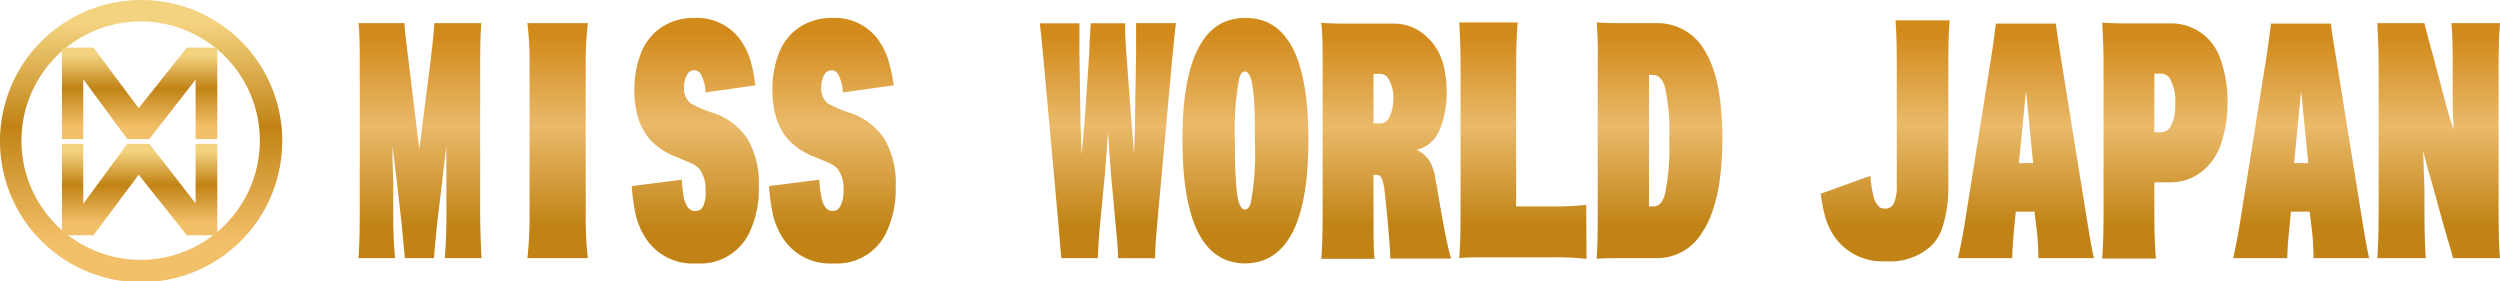 <svg xmlns="http://www.w3.org/2000/svg" xmlns:xlink="http://www.w3.org/1999/xlink" viewBox="0 0 265.74 29.9"><defs><style>.cls-1{fill:url(#名称未設定グラデーション_10);}.cls-2{fill:url(#名称未設定グラデーション_10-2);}.cls-3{fill:url(#名称未設定グラデーション_10-3);}.cls-4{fill:url(#名称未設定グラデーション_69);}.cls-5{fill:url(#名称未設定グラデーション_69-2);}.cls-6{fill:url(#名称未設定グラデーション_69-3);}.cls-7{fill:url(#名称未設定グラデーション_69-4);}.cls-8{fill:url(#名称未設定グラデーション_69-5);}.cls-9{fill:url(#名称未設定グラデーション_69-6);}.cls-10{fill:url(#名称未設定グラデーション_69-7);}.cls-11{fill:url(#名称未設定グラデーション_69-8);}.cls-12{fill:url(#名称未設定グラデーション_69-9);}.cls-13{fill:url(#名称未設定グラデーション_69-10);}.cls-14{fill:url(#名称未設定グラデーション_69-11);}.cls-15{fill:url(#名称未設定グラデーション_69-12);}.cls-16{fill:url(#名称未設定グラデーション_69-13);}.cls-17{fill:url(#名称未設定グラデーション_69-14);}</style><linearGradient id="名称未設定グラデーション_10" x1="14.95" y1="29.9" x2="14.95" gradientUnits="userSpaceOnUse"><stop offset="0.13" stop-color="#f3c06a"/><stop offset="0.55" stop-color="#c18315"/><stop offset="0.92" stop-color="#f4d380"/></linearGradient><linearGradient id="名称未設定グラデーション_10-2" x1="14.84" y1="14.78" x2="14.84" y2="5.06" xlink:href="#名称未設定グラデーション_10"/><linearGradient id="名称未設定グラデーション_10-3" x1="14.84" y1="25.01" x2="14.84" y2="15.29" xlink:href="#名称未設定グラデーション_10"/><linearGradient id="名称未設定グラデーション_69" x1="44.65" y1="27.44" x2="44.65" y2="2.46" gradientUnits="userSpaceOnUse"><stop offset="0.14" stop-color="#c18315"/><stop offset="0.56" stop-color="#eaba6a"/><stop offset="0.94" stop-color="#d28a1b"/></linearGradient><linearGradient id="名称未設定グラデーション_69-2" x1="59.28" y1="27.44" x2="59.28" y2="2.46" xlink:href="#名称未設定グラデーション_69"/><linearGradient id="名称未設定グラデーション_69-3" x1="73.87" y1="28" x2="73.87" y2="1.91" xlink:href="#名称未設定グラデーション_69"/><linearGradient id="名称未設定グラデーション_69-4" x1="88.49" y1="28" x2="88.49" y2="1.91" xlink:href="#名称未設定グラデーション_69"/><linearGradient id="名称未設定グラデーション_69-5" x1="117.77" y1="27.44" x2="117.77" y2="2.46" xlink:href="#名称未設定グラデーション_69"/><linearGradient id="名称未設定グラデーション_69-6" x1="132.39" y1="28" x2="132.39" y2="1.91" xlink:href="#名称未設定グラデーション_69"/><linearGradient id="名称未設定グラデーション_69-7" x1="147.37" y1="27.48" x2="147.37" y2="2.42" xlink:href="#名称未設定グラデーション_69"/><linearGradient id="名称未設定グラデーション_69-8" x1="161.88" y1="27.52" x2="161.88" y2="2.38" xlink:href="#名称未設定グラデーション_69"/><linearGradient id="名称未設定グラデーション_69-9" x1="176.41" y1="27.52" x2="176.41" y2="2.38" xlink:href="#名称未設定グラデーション_69"/><linearGradient id="名称未設定グラデーション_69-10" x1="200.38" y1="27.75" x2="200.38" y2="2.16" xlink:href="#名称未設定グラデーション_69"/><linearGradient id="名称未設定グラデーション_69-11" x1="215.36" y1="27.44" x2="215.36" y2="2.46" xlink:href="#名称未設定グラデーション_69"/><linearGradient id="名称未設定グラデーション_69-12" x1="230.12" y1="27.48" x2="230.12" y2="2.42" xlink:href="#名称未設定グラデーション_69"/><linearGradient id="名称未設定グラデーション_69-13" x1="244.6" y1="27.44" x2="244.6" y2="2.46" xlink:href="#名称未設定グラデーション_69"/><linearGradient id="名称未設定グラデーション_69-14" x1="259.22" y1="27.44" x2="259.22" y2="2.46" xlink:href="#名称未設定グラデーション_69"/></defs><g id="レイヤー_2" data-name="レイヤー 2"><g id="レイヤー_1-2" data-name="レイヤー 1"><path class="cls-1" d="M15,0a15,15,0,1,0,15,15A14.95,14.95,0,0,0,15,0Zm0,27.62A12.67,12.67,0,1,1,27.62,15,12.67,12.67,0,0,1,15,27.62Z"/><polygon class="cls-2" points="19.86 5.06 14.74 11.5 9.94 5.06 6.58 5.06 6.58 14.78 8.85 14.78 8.85 8.42 13.53 14.78 15.88 14.78 20.79 8.46 20.79 14.78 23.1 14.78 23.1 5.06 19.86 5.06"/><polygon class="cls-3" points="20.79 21.62 15.88 15.29 13.53 15.29 8.85 21.66 8.85 15.29 6.58 15.29 6.58 25.01 9.94 25.01 14.74 18.57 19.86 25.01 23.1 25.01 23.1 15.29 20.79 15.29 20.79 21.62"/><path class="cls-4" d="M51.19,27.44H47.28c.12-1.53.17-3.1.17-4.71V19.37c0-.25,0-.78,0-1.58,0-.37,0-1.1,0-2.22l-.29,2.27L47,19.34l-.43,3.54c-.14,1.16-.29,2.68-.44,4.56h-3.1c-.2-2.27-.35-3.79-.44-4.56l-.4-3.54c-.18-1.46-.34-2.74-.47-3.81,0,2,.07,3.29.08,3.84v3.36a46.72,46.72,0,0,0,.2,4.71H38.1c.1-1.25.14-2.82.14-4.71V7.18c0-2,0-3.6-.14-4.72H43c0,.66.21,2.2.5,4.63l1.07,8.77,1.12-8.77c.28-2.25.44-3.79.47-4.63h5c-.08.92-.12,2.44-.12,4.57V22.88C51.05,24.47,51.1,26,51.19,27.44Z"/><path class="cls-5" d="M62.49,2.46a35.76,35.76,0,0,0-.23,4.69v15.6a35.55,35.55,0,0,0,.23,4.69H56.06a39.68,39.68,0,0,0,.23-4.69V7.15a35.05,35.05,0,0,0-.23-4.69Z"/><path class="cls-6" d="M72.47,19.1a14.49,14.49,0,0,0,.24,2c.22.89.61,1.33,1.17,1.33A.9.9,0,0,0,74.7,22,3.3,3.3,0,0,0,75,20.27a3.6,3.6,0,0,0-.71-2.38,3.21,3.21,0,0,0-1.07-.65l-1.45-.61a7.37,7.37,0,0,1-2.08-1.22c-1.5-1.26-2.26-3.23-2.26-5.91a10.55,10.55,0,0,1,.69-3.81,5.79,5.79,0,0,1,2.41-2.93,6.18,6.18,0,0,1,3.29-.85,5.67,5.67,0,0,1,5,2.5,7.39,7.39,0,0,1,1,2.18,17.83,17.83,0,0,1,.47,2.48L75,9.83a4.5,4.5,0,0,0-.53-2,.83.83,0,0,0-.69-.36.85.85,0,0,0-.74.46,2.61,2.61,0,0,0-.33,1.38,2,2,0,0,0,.74,1.7,14.07,14.07,0,0,0,2.36,1,7,7,0,0,1,3.66,2.77,9.45,9.45,0,0,1,1.19,5.11,10.68,10.68,0,0,1-1,4.83A5.77,5.77,0,0,1,74,28a5.93,5.93,0,0,1-5.37-2.69,8,8,0,0,1-1.07-2.53,21.77,21.77,0,0,1-.41-3Z"/><path class="cls-7" d="M87.09,19.1a12.74,12.74,0,0,0,.25,2c.21.89.61,1.33,1.17,1.33a.9.9,0,0,0,.81-.52,3.3,3.3,0,0,0,.34-1.68A3.54,3.54,0,0,0,89,17.89a3.1,3.1,0,0,0-1.07-.65l-1.44-.61a7.29,7.29,0,0,1-2.09-1.22Q82.1,13.52,82.1,9.5a10.55,10.55,0,0,1,.68-3.81,5.84,5.84,0,0,1,2.41-2.93,6.2,6.2,0,0,1,3.29-.85,5.66,5.66,0,0,1,5,2.5,7.39,7.39,0,0,1,1,2.18A17.83,17.83,0,0,1,95,9.07l-5.41.76a4.5,4.5,0,0,0-.53-2,.83.83,0,0,0-.69-.36.85.85,0,0,0-.74.46,2.61,2.61,0,0,0-.33,1.38A2,2,0,0,0,88,11a13.38,13.38,0,0,0,2.35,1,7,7,0,0,1,3.66,2.77,9.35,9.35,0,0,1,1.2,5.11,10.68,10.68,0,0,1-1,4.83A5.77,5.77,0,0,1,88.59,28a5.94,5.94,0,0,1-5.37-2.69,8,8,0,0,1-1.07-2.53,21.77,21.77,0,0,1-.41-3Z"/><path class="cls-8" d="M118.84,27.44c0-1.13-.12-2.21-.22-3.21l-.53-5.77c-.12-1.41-.22-2.9-.31-4.47q-.25,3.65-.33,4.47l-.56,5.79c-.1,1.18-.17,2.25-.2,3.19h-3.88q-.24-2.89-.27-3.24l-1.63-18c-.18-1.93-.31-3.16-.38-3.72h4.21c0,1,0,1.52,0,1.73,0,.49,0,1,0,1.54l.11,7.06c0,.25,0,.8.06,1.64q0,.42.06,2c.12-1.36.23-2.59.33-3.68l.49-7.2c0-.95.1-2,.15-3.1h3.65c0,1.55.08,2.54.12,3l.53,7.11c.09,1.19.2,2.48.31,3.88,0-.87.07-1.88.1-3l0-.93.11-6.79V2.46H125c-.08.52-.21,1.75-.39,3.72l-1.64,18c-.12,1.3-.18,2.39-.2,3.27Z"/><path class="cls-9" d="M132.44,1.91q6.65,0,6.64,13T132.37,28q-6.68,0-6.68-13.16,0-7.35,2.17-10.52a5.49,5.49,0,0,1,2-1.86A5.71,5.71,0,0,1,132.44,1.91Zm-.12,5.69q-.39,0-.6.75a30.17,30.17,0,0,0-.45,6.69,50.66,50.66,0,0,0,.2,5.4c.16,1.22.44,1.83.86,1.83.27,0,.47-.22.61-.66a28.86,28.86,0,0,0,.45-6.65c0-2.22,0-3.9-.16-5C133.1,8.38,132.79,7.6,132.32,7.6Z"/><path class="cls-10" d="M150.57,15.93a3,3,0,0,1,1.45,1.3,6.07,6.07,0,0,1,.52,1.45c0,.22.12.69.24,1.42q1,6,1.47,7.38h-6.48l0-.33c0-.43-.05-.77-.05-1-.16-2.19-.36-4.28-.6-6.29-.15-.86-.39-1.28-.73-1.27H146v4.12c0,2.21,0,3.81.11,4.8h-5.67q.15-1.73.15-4.77V7.05c0-1.85,0-3.39-.15-4.63.63.06,1.59.09,2.87.09h4.82a5,5,0,0,1,3.05,1,6.12,6.12,0,0,1,2.36,3.87,12.11,12.11,0,0,1,.24,2.47,10.48,10.48,0,0,1-.6,3.56,4,4,0,0,1-1.3,1.92A3.84,3.84,0,0,1,150.57,15.93ZM146,13.12h.78a1.05,1.05,0,0,0,.88-.63,4.18,4.18,0,0,0,.44-2,3.66,3.66,0,0,0-.52-2.11.94.94,0,0,0-.8-.52H146Z"/><path class="cls-11" d="M168.64,27.52a28.31,28.31,0,0,0-3.45-.17h-6.7c-1.51,0-2.64,0-3.38.09.09-1,.14-2.5.14-4.53V7.29c0-1.92-.05-3.56-.14-4.91h6.22c-.11,1.17-.17,2.78-.17,4.82V21.94h4a28.78,28.78,0,0,0,3.45-.17Z"/><path class="cls-12" d="M169.73,2.38c.54.05,1.43.08,2.65.08H176a5.78,5.78,0,0,1,5.3,3.09c1.19,2,1.78,5.08,1.78,9.17q0,6.87-2.21,10.09A5.59,5.59,0,0,1,176,27.44h-3.66c-1.11,0-2,0-2.62.08.07-.89.11-2.4.11-4.52V7C169.87,5.1,169.82,3.57,169.73,2.38Zm5.55,19.56h.47c.57,0,1-.44,1.23-1.31a24.37,24.37,0,0,0,.45-5.84,20.94,20.94,0,0,0-.49-5.66c-.27-.78-.69-1.17-1.27-1.17h-.39Z"/><path class="cls-13" d="M207.25,2.16q-.15,1.35-.15,4.68v13a13.54,13.54,0,0,1-.72,4.6,4.68,4.68,0,0,1-1.15,1.74,6.47,6.47,0,0,1-4.78,1.59A6.18,6.18,0,0,1,195,25.16,7.12,7.12,0,0,1,194,23a16.19,16.19,0,0,1-.46-2.41l5.27-1.9a13.85,13.85,0,0,0,.34,2.2,2.13,2.13,0,0,0,.66,1.14.83.83,0,0,0,.48.14,1,1,0,0,0,1-.53,4.09,4.09,0,0,0,.33-1.93V6.87c0-2.18-.05-3.75-.14-4.71Z"/><path class="cls-14" d="M214.27,22.5l-.17,1.73q-.19,2-.21,3.21h-5.76c.29-1.3.52-2.51.7-3.63l2.87-18c.14-.85.28-1.95.45-3.3h6.39c.05.54.21,1.64.47,3.3l2.9,18c.23,1.46.45,2.67.67,3.63h-5.91a25.83,25.83,0,0,0-.2-3.21l-.21-1.73Zm1.84-5.16-.75-7.68-.76,7.68Z"/><path class="cls-15" d="M223.45,27.48q.15-2,.15-4.68V7c0-1.64-.06-3.17-.15-4.6.72.06,1.71.09,3,.09h4.08a5.54,5.54,0,0,1,4.13,1.58A5.83,5.83,0,0,1,236,6.2a13.51,13.51,0,0,1,.78,4.65,13.55,13.55,0,0,1-.81,4.76,6.35,6.35,0,0,1-1.42,2.18,5.36,5.36,0,0,1-4,1.59H229v3.3c0,2.08.06,3.68.17,4.8ZM229,14.06h.76a1.17,1.17,0,0,0,1-.67,5,5,0,0,0,.46-2.4,4.79,4.79,0,0,0-.56-2.62,1.09,1.09,0,0,0-.91-.54H229Z"/><path class="cls-16" d="M243.52,22.5l-.17,1.73c-.14,1.32-.21,2.39-.22,3.21h-5.75c.28-1.3.52-2.51.7-3.63l2.87-18c.13-.85.28-1.95.44-3.3h6.4c0,.54.2,1.64.47,3.3l2.9,18c.23,1.46.45,2.67.67,3.63h-5.91a27.92,27.92,0,0,0-.2-3.21l-.22-1.73Zm1.84-5.16-.76-7.68-.75,7.68Z"/><path class="cls-17" d="M260.8,13.84q-.09-2.52-.09-3.09V7.15c0-1.82,0-3.38-.14-4.69h5.17c-.1,1.22-.15,2.79-.15,4.72V22.73q0,3,.15,4.71h-5c-.08-.36-.23-.92-.46-1.67l-.63-2.16-1-3.63c-.54-1.87-.9-3.18-1.08-3.92.05,1.56.1,2.92.14,4.1v2.59c0,1.76.05,3.32.14,4.69H252.7c.09-1.29.14-2.86.14-4.71V7.18c0-1.75-.06-3.32-.14-4.72h5c.28,1.14.6,2.31.94,3.52L260,11.12C260.06,11.41,260.33,12.32,260.8,13.84Z"/></g></g></svg>
